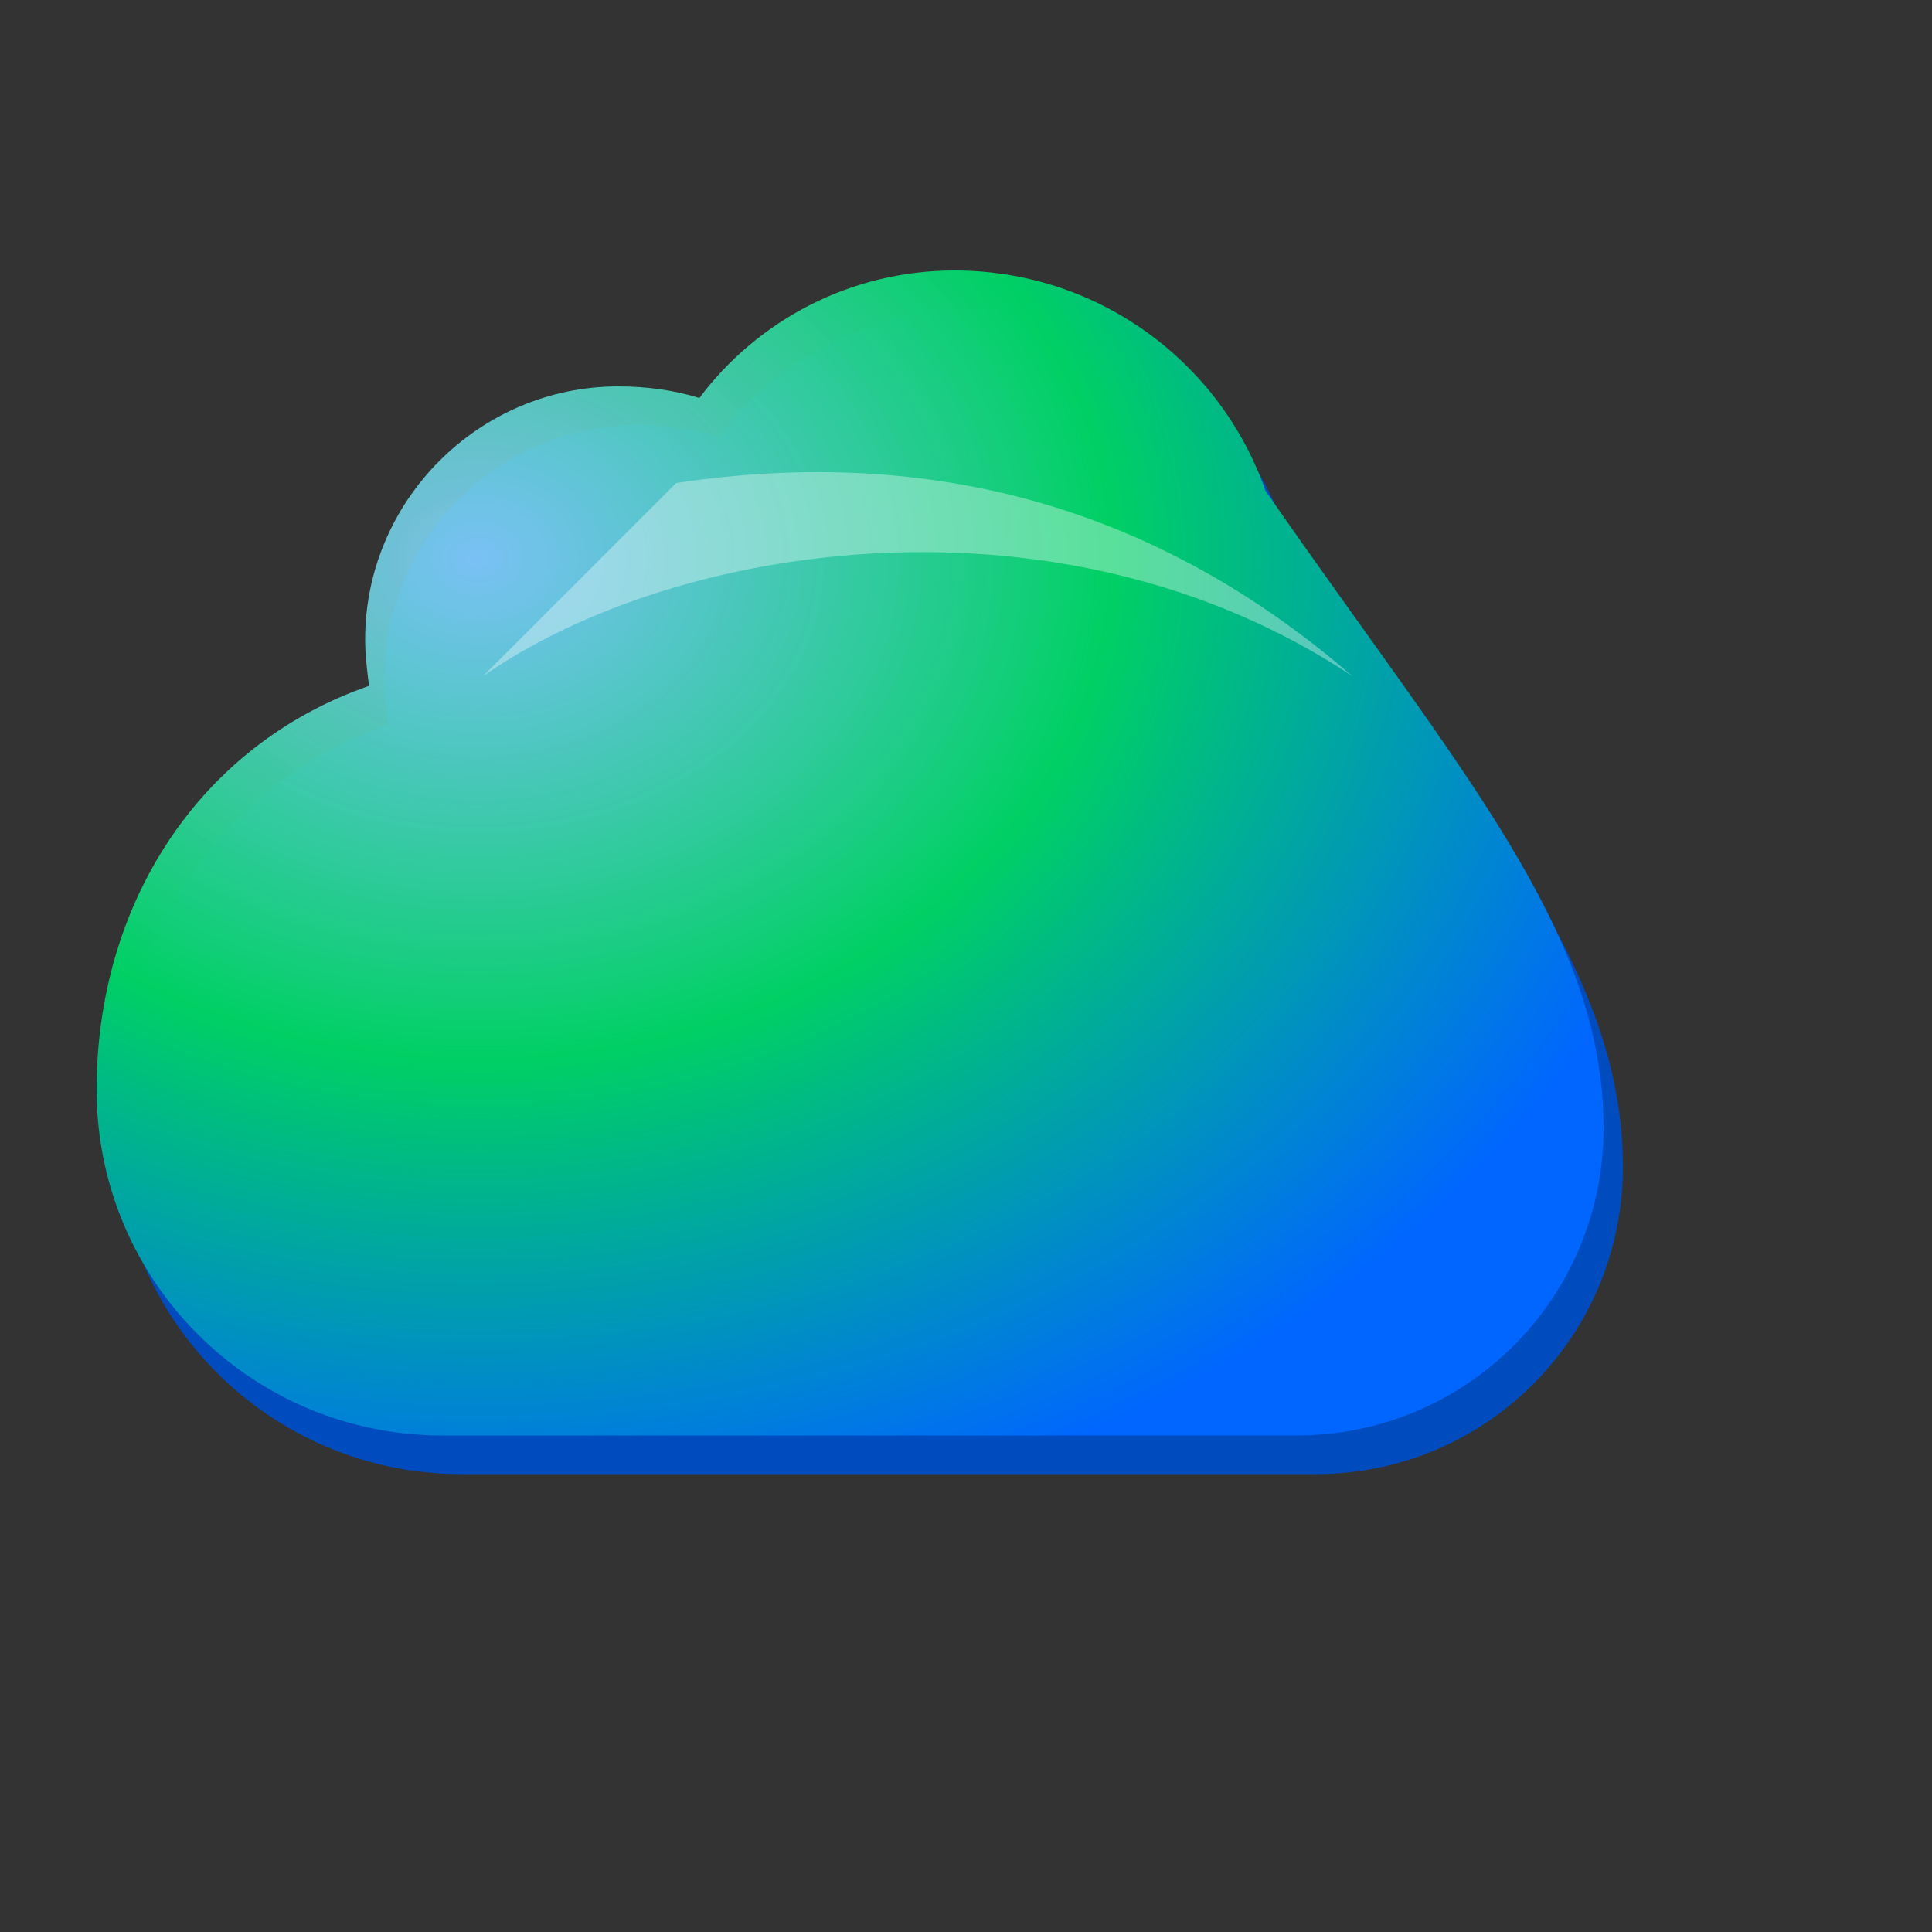 <svg viewBox="0 0 100 100" xmlns="http://www.w3.org/2000/svg" width="128" height="128">
    <rect x="0" y="0" width="100" height="100" fill="#333333" stroke="none"/>
    <!--
      文件名: cloud-transformation-icon.svg
      描述: 一个2.5D风格的“云转型”图标，描绘了一个云朵和循环箭头。
      使用了品牌颜色，风格统一。
      背景透明。
    -->
    <defs>
        <!-- 品牌颜色金属质感径向渐变 -->
        <radialGradient id="ct_cloud_metalGradient" cx="25%" cy="25%" r="85%">
            <stop offset="0%" stop-color="#87CEFA" stop-opacity="0.9" /> <!-- 高光点 -->
            <stop offset="50%" stop-color="#00D064" /> <!-- 品牌绿 -->
            <stop offset="100%" stop-color="#0066FF" /> <!-- 品牌蓝 -->
        </radialGradient>
    </defs>

    <!-- 1. 云朵和箭头的厚度/边缘 (底层深色) -->
    <g transform="translate(1, 2)" fill="#004CBF">
        <path d="M65.5,25.4c-2.3-6.6-8.6-11.4-16.1-11.4c-5.4,0-10.2,2.6-13.2,6.6c-1.3-0.4-2.7-0.6-4.2-0.6 c-7.2,0-13.1,5.9-13.1,13.1c0,0.8,0.1,1.6,0.2,2.4C10.2,38.6,5,46.9,5,56.4c0,9.9,8,17.9,17.9,17.9h44.2 c8.8,0,15.9-7.1,15.9-15.9C83,48.2,75.7,40.1,65.5,25.4z"/>
    </g>

    <!-- 2. 云朵主体 (中间层渐变色) -->
    <path d="M65.5,25.4c-2.3-6.6-8.6-11.4-16.1-11.4c-5.4,0-10.2,2.6-13.2,6.6c-1.3-0.4-2.7-0.6-4.2-0.6 c-7.2,0-13.1,5.9-13.1,13.1c0,0.8,0.1,1.6,0.2,2.4C10.2,38.6,5,46.9,5,56.4c0,9.9,8,17.9,17.9,17.9h44.2 c8.8,0,15.9-7.1,15.9-15.9C83,48.2,75.7,40.1,65.5,25.4z" fill="url(#ct_cloud_metalGradient)"/>


    <!-- 4. 云朵表面的高光 (顶层) -->
    <path d="M25,35 C 35,28 55,25 70,35 Q 55,22 35,25 Z" fill="white" fill-opacity="0.35"/>

</svg>
